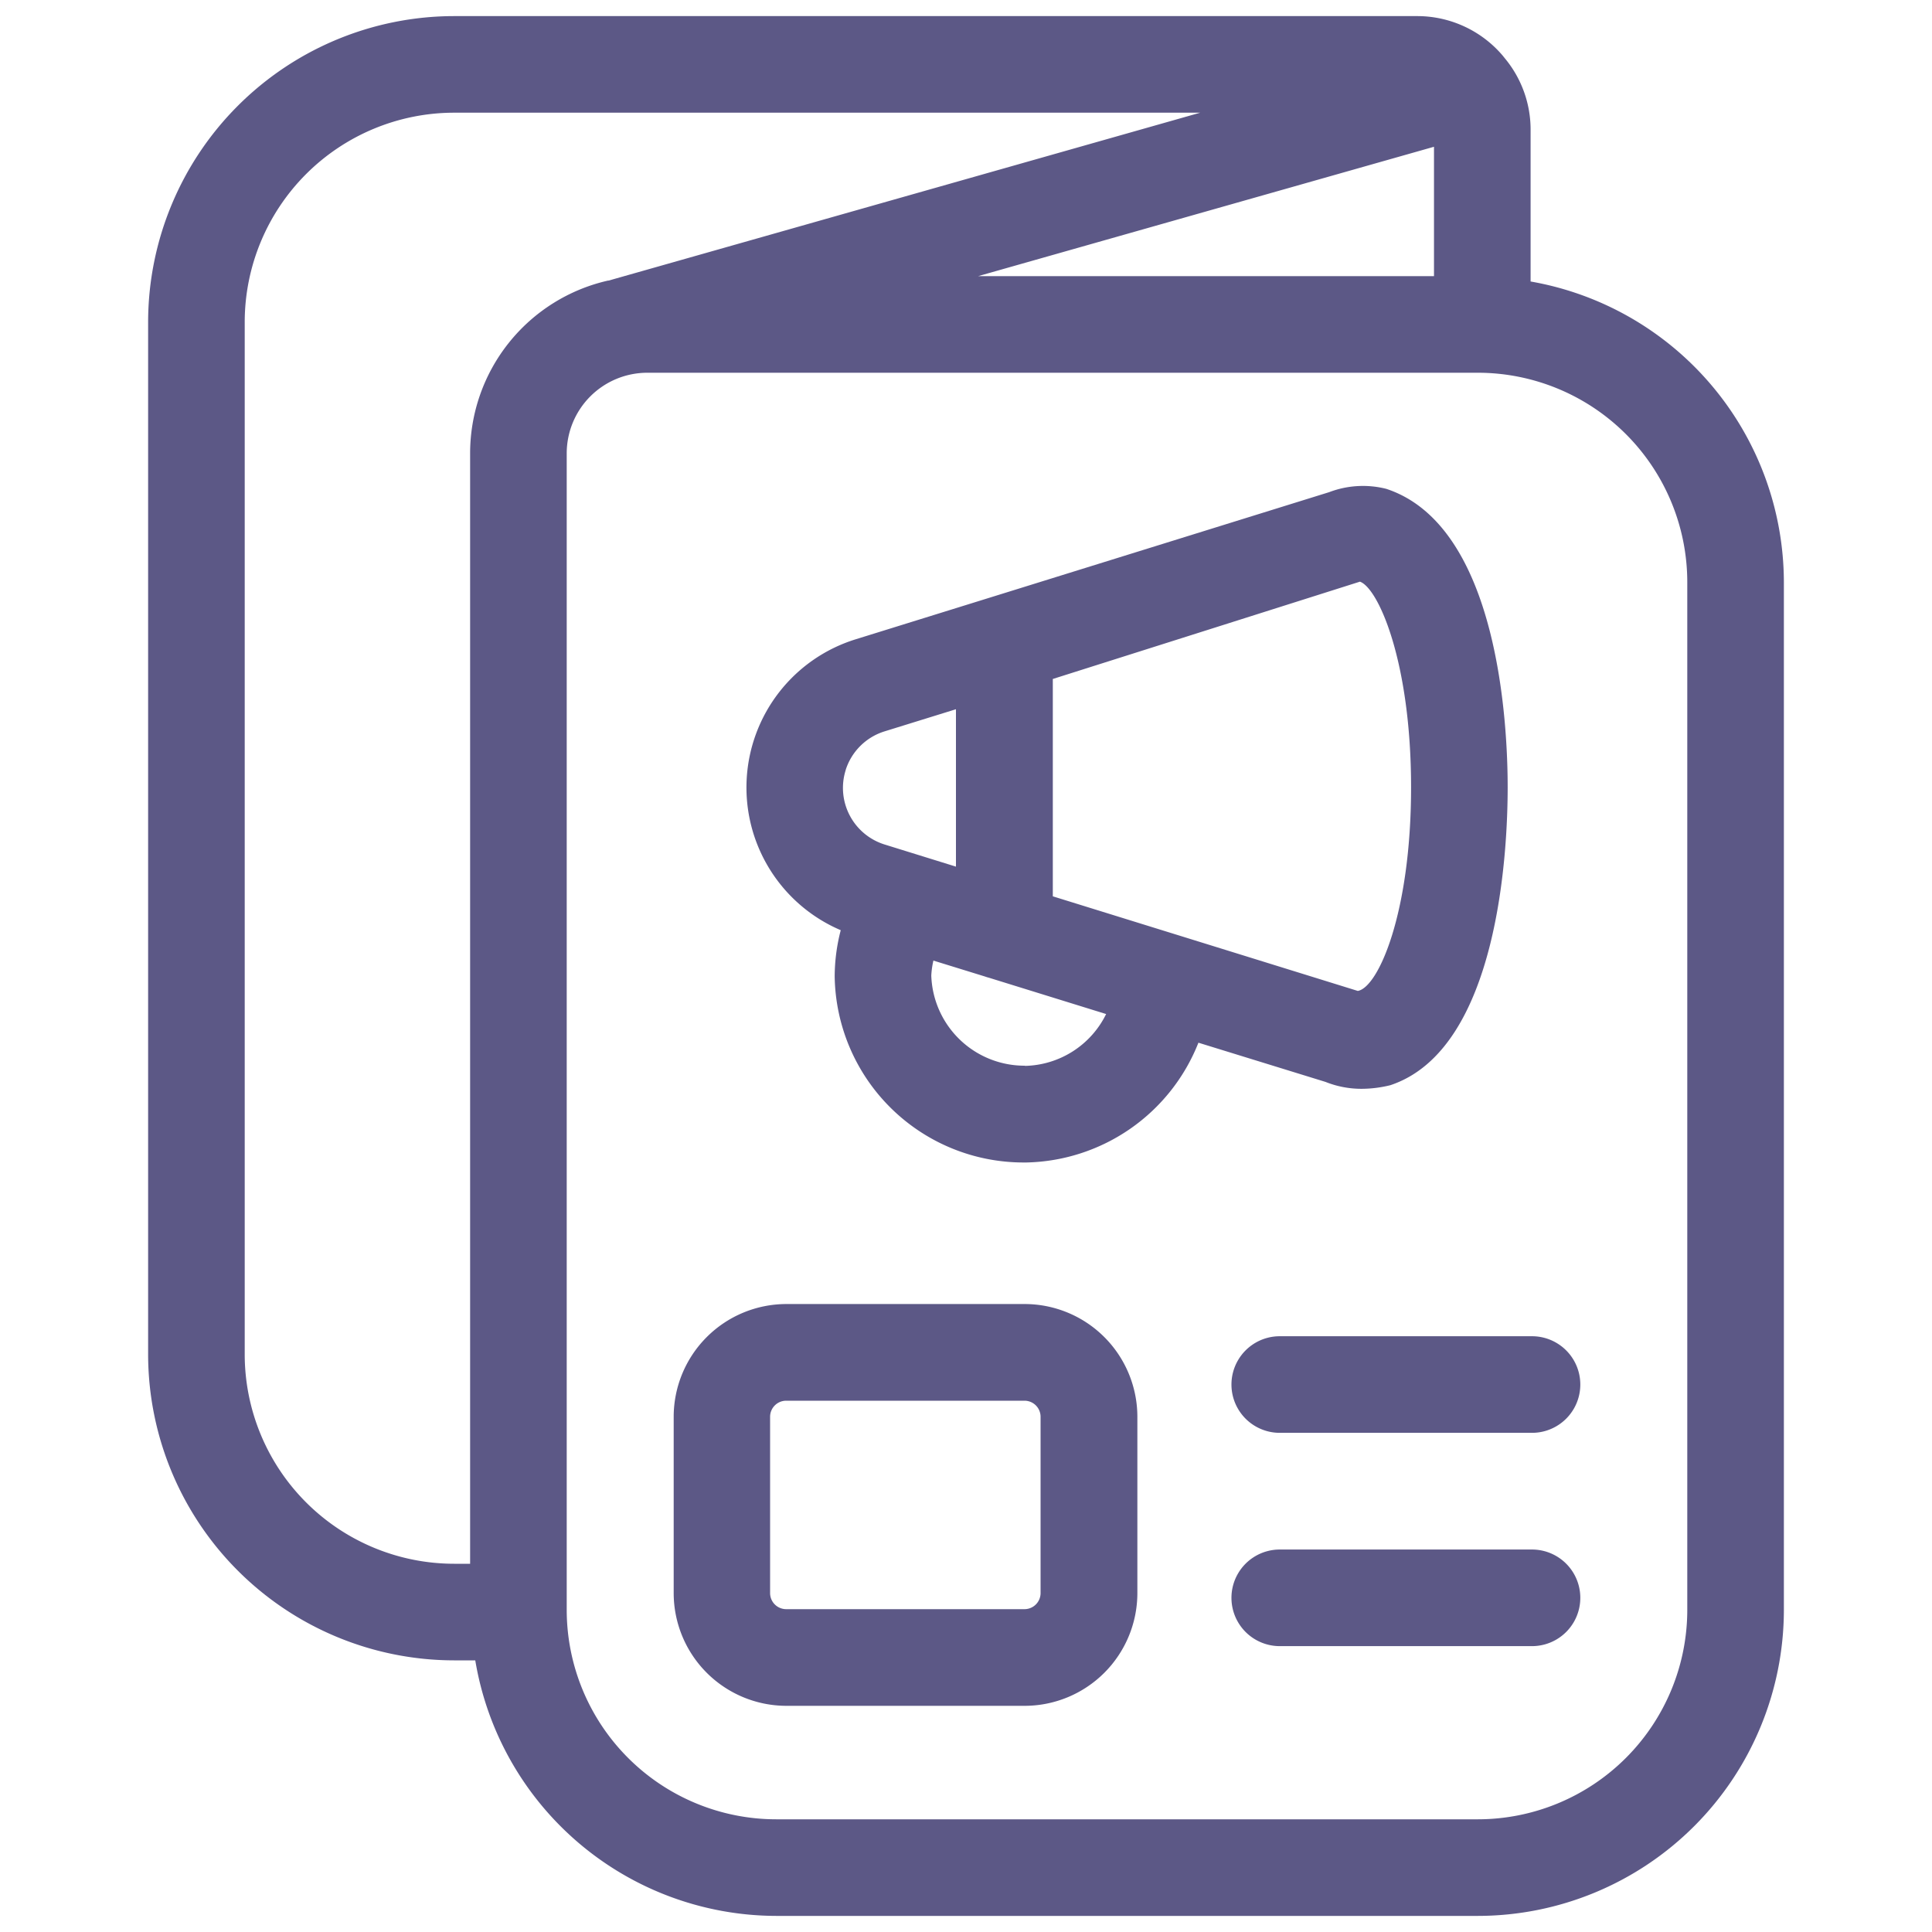 <svg xmlns="http://www.w3.org/2000/svg" version="1.1" xmlns:xlink="http://www.w3.org/1999/xlink" width="512" height="512" x="0" y="0" viewBox="0 0 30 30" style="enable-background:new 0 0 512 512" xml:space="preserve" class=""><g><path d="M23.767 4.371V2a1.733 1.733 0 0 0-.4-1.095l-.032-.04A1.743 1.743 0 0 0 22.017.25H7.052A4.756 4.756 0 0 0 2.3 5v16.032a4.756 4.756 0 0 0 4.75 4.75h.33a4.748 4.748 0 0 0 4.671 3.968h10.9A4.756 4.756 0 0 0 27.7 25V9.038a4.75 4.75 0 0 0-3.933-4.667Zm-1.5-2.092v2.009h-7.079ZM3.8 21.032V5a3.254 3.254 0 0 1 3.25-3.25h11.586L9.45 4.357h-.009A2.751 2.751 0 0 0 7.3 7.038v17.244h-.248a3.254 3.254 0 0 1-3.252-3.25ZM26.2 25a3.254 3.254 0 0 1-3.25 3.25H12.053A3.254 3.254 0 0 1 8.8 25V7.038a1.252 1.252 0 0 1 1.25-1.25h12.9a3.254 3.254 0 0 1 3.25 3.25Z" fill="#5c5886" opacity="1" data-original="#000000" class=""></path><path d="M20.583 16.8a1.5 1.5 0 0 0 .561.107 1.889 1.889 0 0 0 .445-.056c1.692-.562 1.822-3.682 1.822-4.625s-.132-4.057-1.884-4.635a1.474 1.474 0 0 0-.887.051l-5.264 1.636-2.086.648a2.409 2.409 0 0 0-.235 4.518 2.878 2.878 0 0 0-.094.72 2.933 2.933 0 0 0 2.931 2.887h.046a2.939 2.939 0 0 0 2.671-1.86Zm.534-7.768c.285.1.794 1.242.794 3.194s-.509 3.106-.827 3.161l-4.736-1.469v-3.375Zm-7.986 2.926a.919.919 0 0 1 .6-.6l1.113-.345v2.444l-1.112-.345a.92.92 0 0 1-.601-1.151Zm2.784 4.59a1.448 1.448 0 0 1-1.454-1.4 1.3 1.3 0 0 1 .033-.232l.8.247a.636.636 0 0 0 .062.019l1.82.564a1.438 1.438 0 0 1-1.261.805ZM23.789 20.749h-3.917a.75.75 0 0 0 0 1.5h3.917a.75.75 0 0 0 0-1.5ZM23.789 24.061h-3.917a.75.75 0 0 0 0 1.5h3.917a.75.75 0 0 0 0-1.5ZM15.908 20.249h-3.7A1.752 1.752 0 0 0 10.461 22v2.738a1.752 1.752 0 0 0 1.75 1.75h3.7a1.752 1.752 0 0 0 1.75-1.75V22a1.752 1.752 0 0 0-1.753-1.751Zm.25 4.488a.25.25 0 0 1-.25.25h-3.7a.25.25 0 0 1-.25-.25V22a.25.25 0 0 1 .25-.25h3.7a.25.25 0 0 1 .25.25Z" fill="#5c5886" opacity="1" data-original="#000000" class=""></path></g></svg>